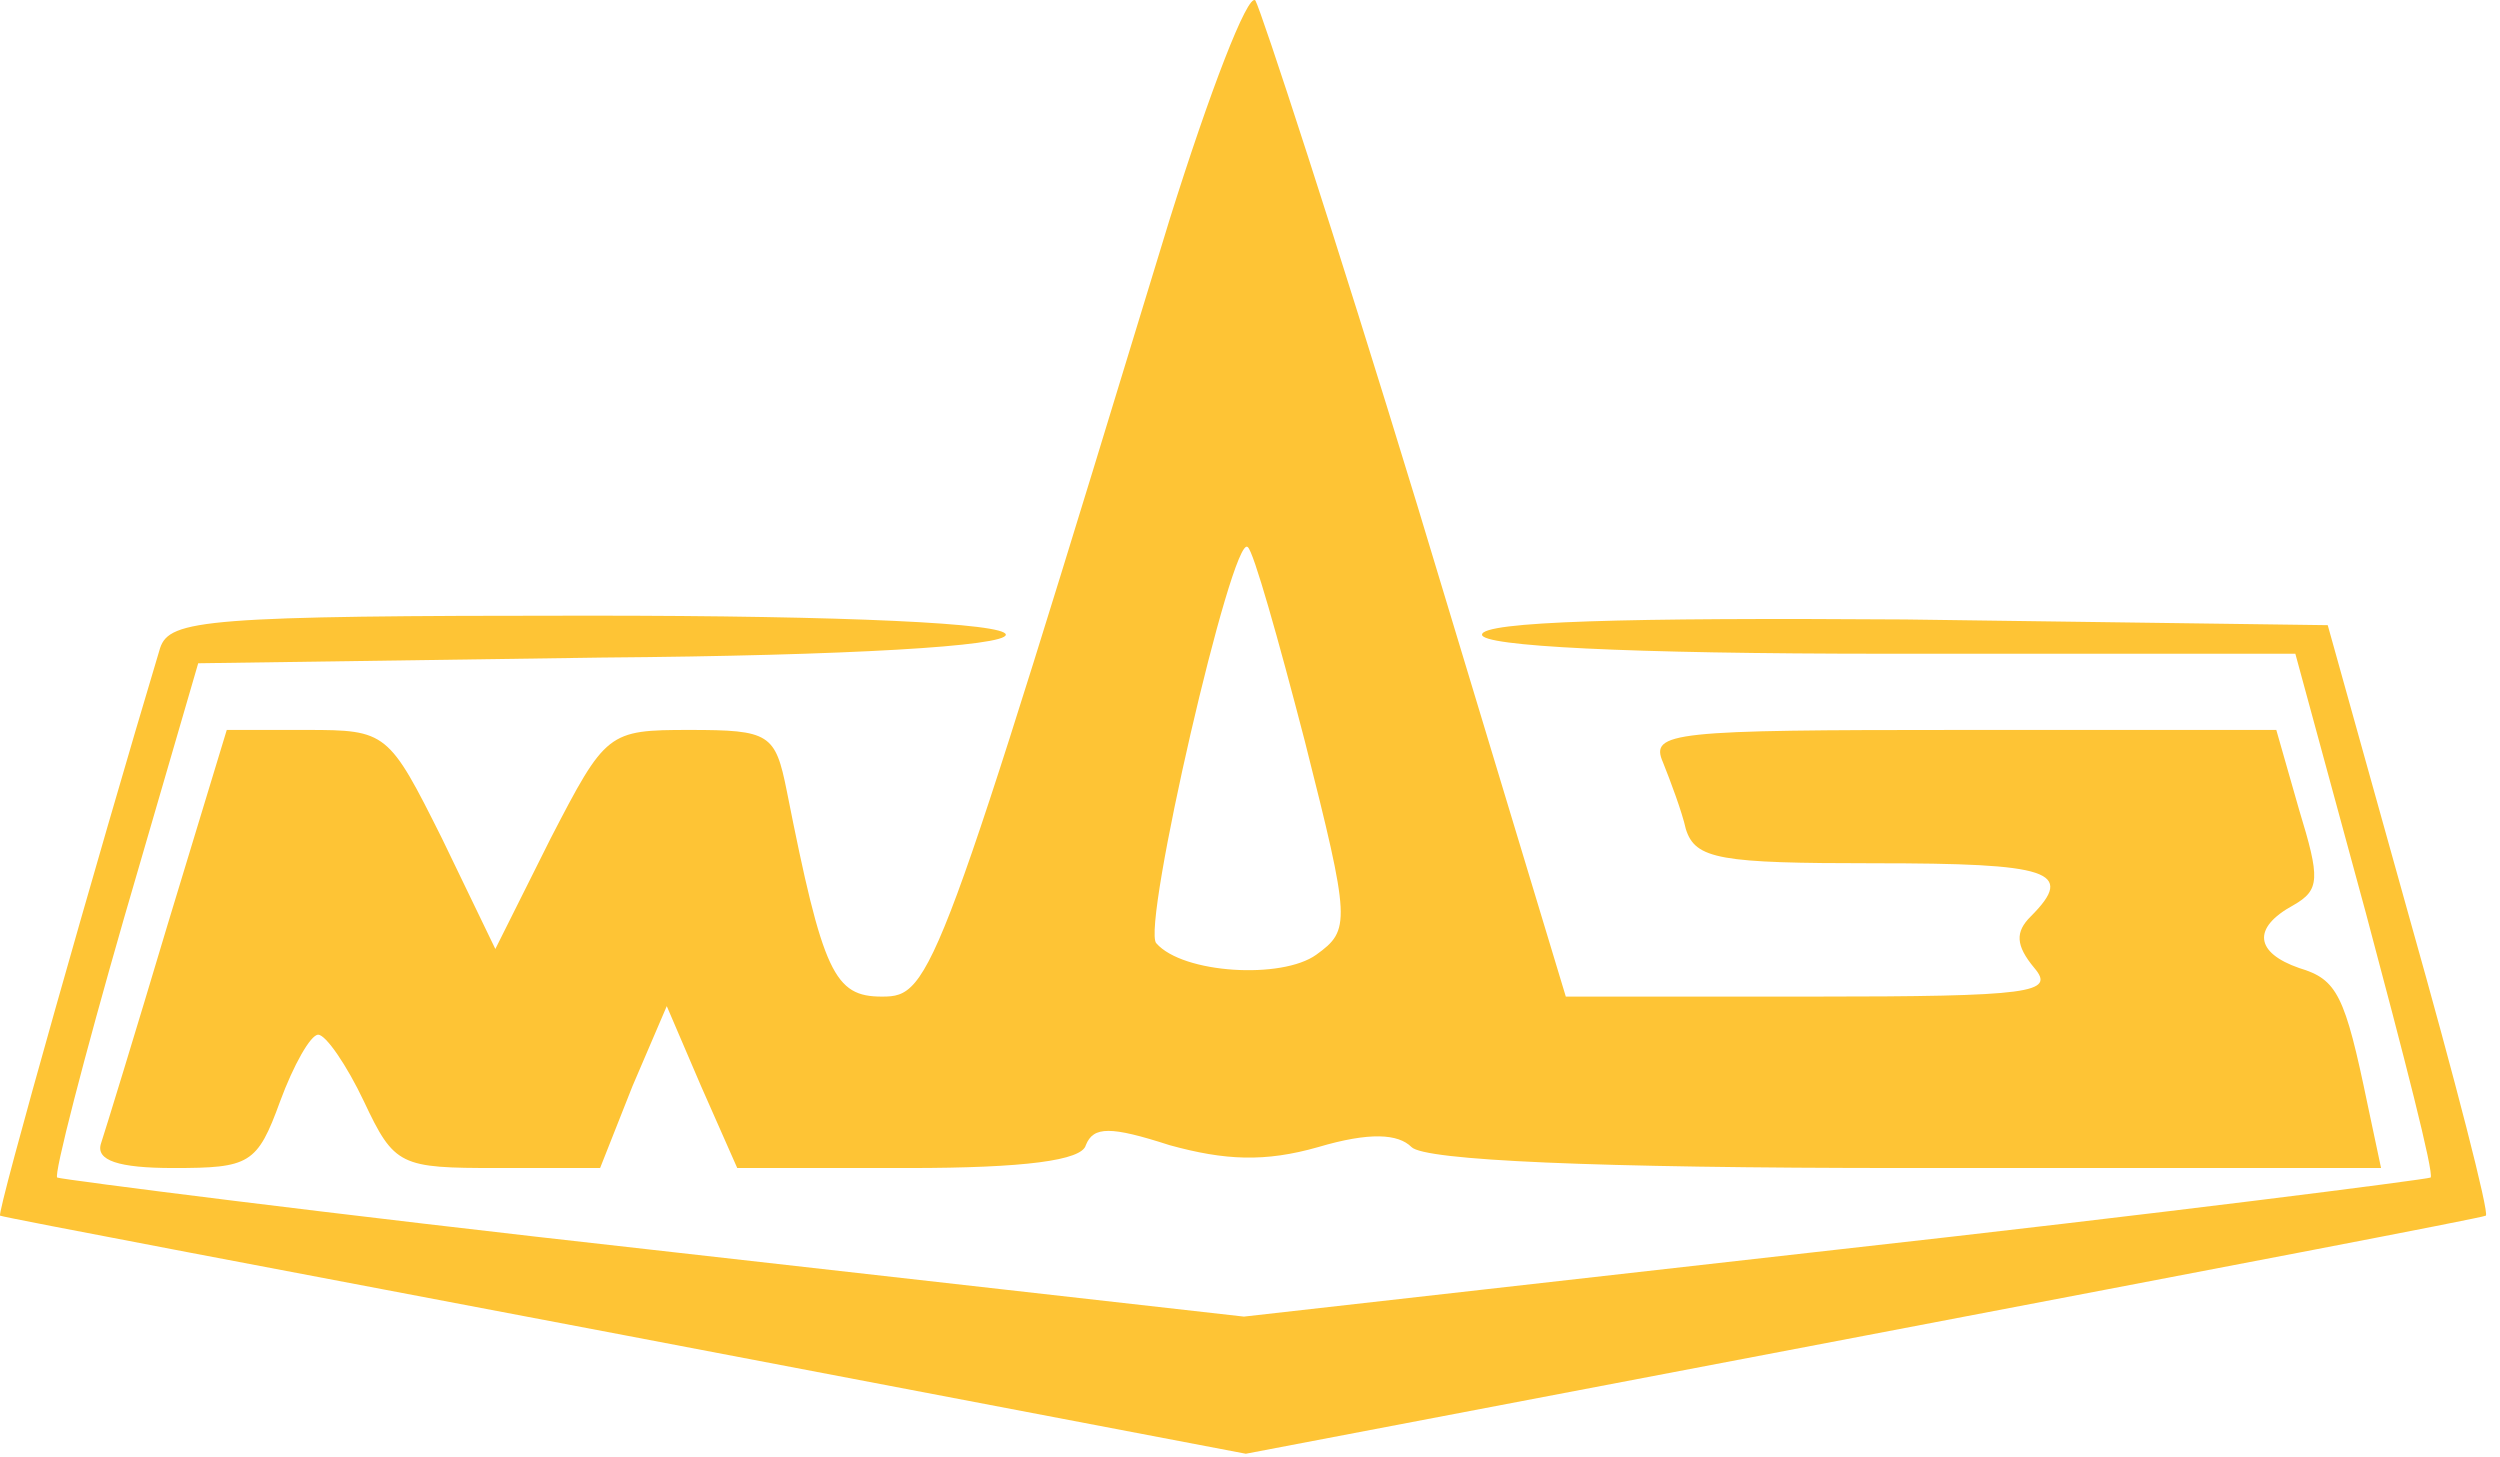 <svg width="175" height="102" viewBox="0 0 175 102" fill="none" xmlns="http://www.w3.org/2000/svg">
<path d="M81.874 15.362C65.607 68.695 65.207 69.762 61.741 69.762C58.407 69.762 57.607 68.162 55.074 55.362C54.274 51.362 53.874 51.096 48.274 51.096C42.541 51.096 42.407 51.229 38.541 58.696L34.674 66.429L30.941 58.696C27.207 51.229 27.074 51.096 21.474 51.096H15.874L11.741 64.695C9.474 72.296 7.341 79.229 7.074 80.029C6.674 81.229 8.274 81.762 12.141 81.762C17.474 81.762 18.007 81.496 19.607 77.096C20.541 74.562 21.741 72.429 22.274 72.429C22.807 72.429 24.274 74.562 25.474 77.096C27.607 81.629 28.007 81.762 34.807 81.762H42.007L44.274 76.029L46.674 70.429L49.074 76.029L51.607 81.762H63.607C71.741 81.762 75.741 81.229 76.007 80.162C76.541 78.829 77.741 78.829 81.874 80.162C85.741 81.229 88.541 81.362 92.274 80.296C95.874 79.229 97.874 79.362 98.807 80.296C99.741 81.229 111.474 81.762 133.474 81.762H166.674L165.741 77.362C164.141 69.629 163.607 68.562 160.941 67.762C157.874 66.695 157.607 64.962 160.541 63.362C162.407 62.295 162.407 61.495 160.941 56.696L159.341 51.096H137.341C117.074 51.096 115.474 51.229 116.407 53.362C116.941 54.696 117.741 56.829 118.007 58.029C118.674 60.162 120.407 60.429 131.207 60.429C143.474 60.429 145.341 60.962 142.141 64.162C141.074 65.229 141.074 66.162 142.407 67.762C143.874 69.496 142.274 69.762 126.807 69.762H109.607L99.207 35.362C93.474 16.562 88.274 0.696 87.874 0.029C87.341 -0.504 84.674 6.429 81.874 15.362ZM91.341 51.895C94.541 64.562 94.541 65.096 92.141 66.829C89.741 68.562 82.807 68.162 80.941 66.029C79.874 64.962 86.274 37.229 87.341 38.295C87.741 38.562 89.474 44.696 91.341 51.895Z" fill="#FEC435"/>
<path d="M11.207 45.362C6.807 60.029 -0.259 84.962 0.007 85.096C0.274 85.229 20.007 88.962 43.874 93.496L87.207 101.762L130.541 93.496C154.274 88.962 173.874 85.229 174.007 85.096C174.274 84.962 171.874 75.629 168.674 64.296L162.941 43.762L133.341 43.362C113.874 43.229 103.741 43.495 103.741 44.429C103.741 45.229 113.741 45.762 132.141 45.762H160.674L165.607 63.895C168.274 73.895 170.407 82.162 170.141 82.429C169.874 82.562 151.207 84.962 128.407 87.496L87.074 92.162L45.741 87.496C22.941 84.962 4.274 82.562 4.007 82.429C3.741 82.296 5.874 74.029 8.674 64.296L13.874 46.429L42.141 46.029C59.474 45.895 70.407 45.229 70.407 44.429C70.407 43.629 59.341 43.096 41.207 43.096C14.407 43.096 11.874 43.362 11.207 45.362Z" fill="#FEC435"/>
</svg>
